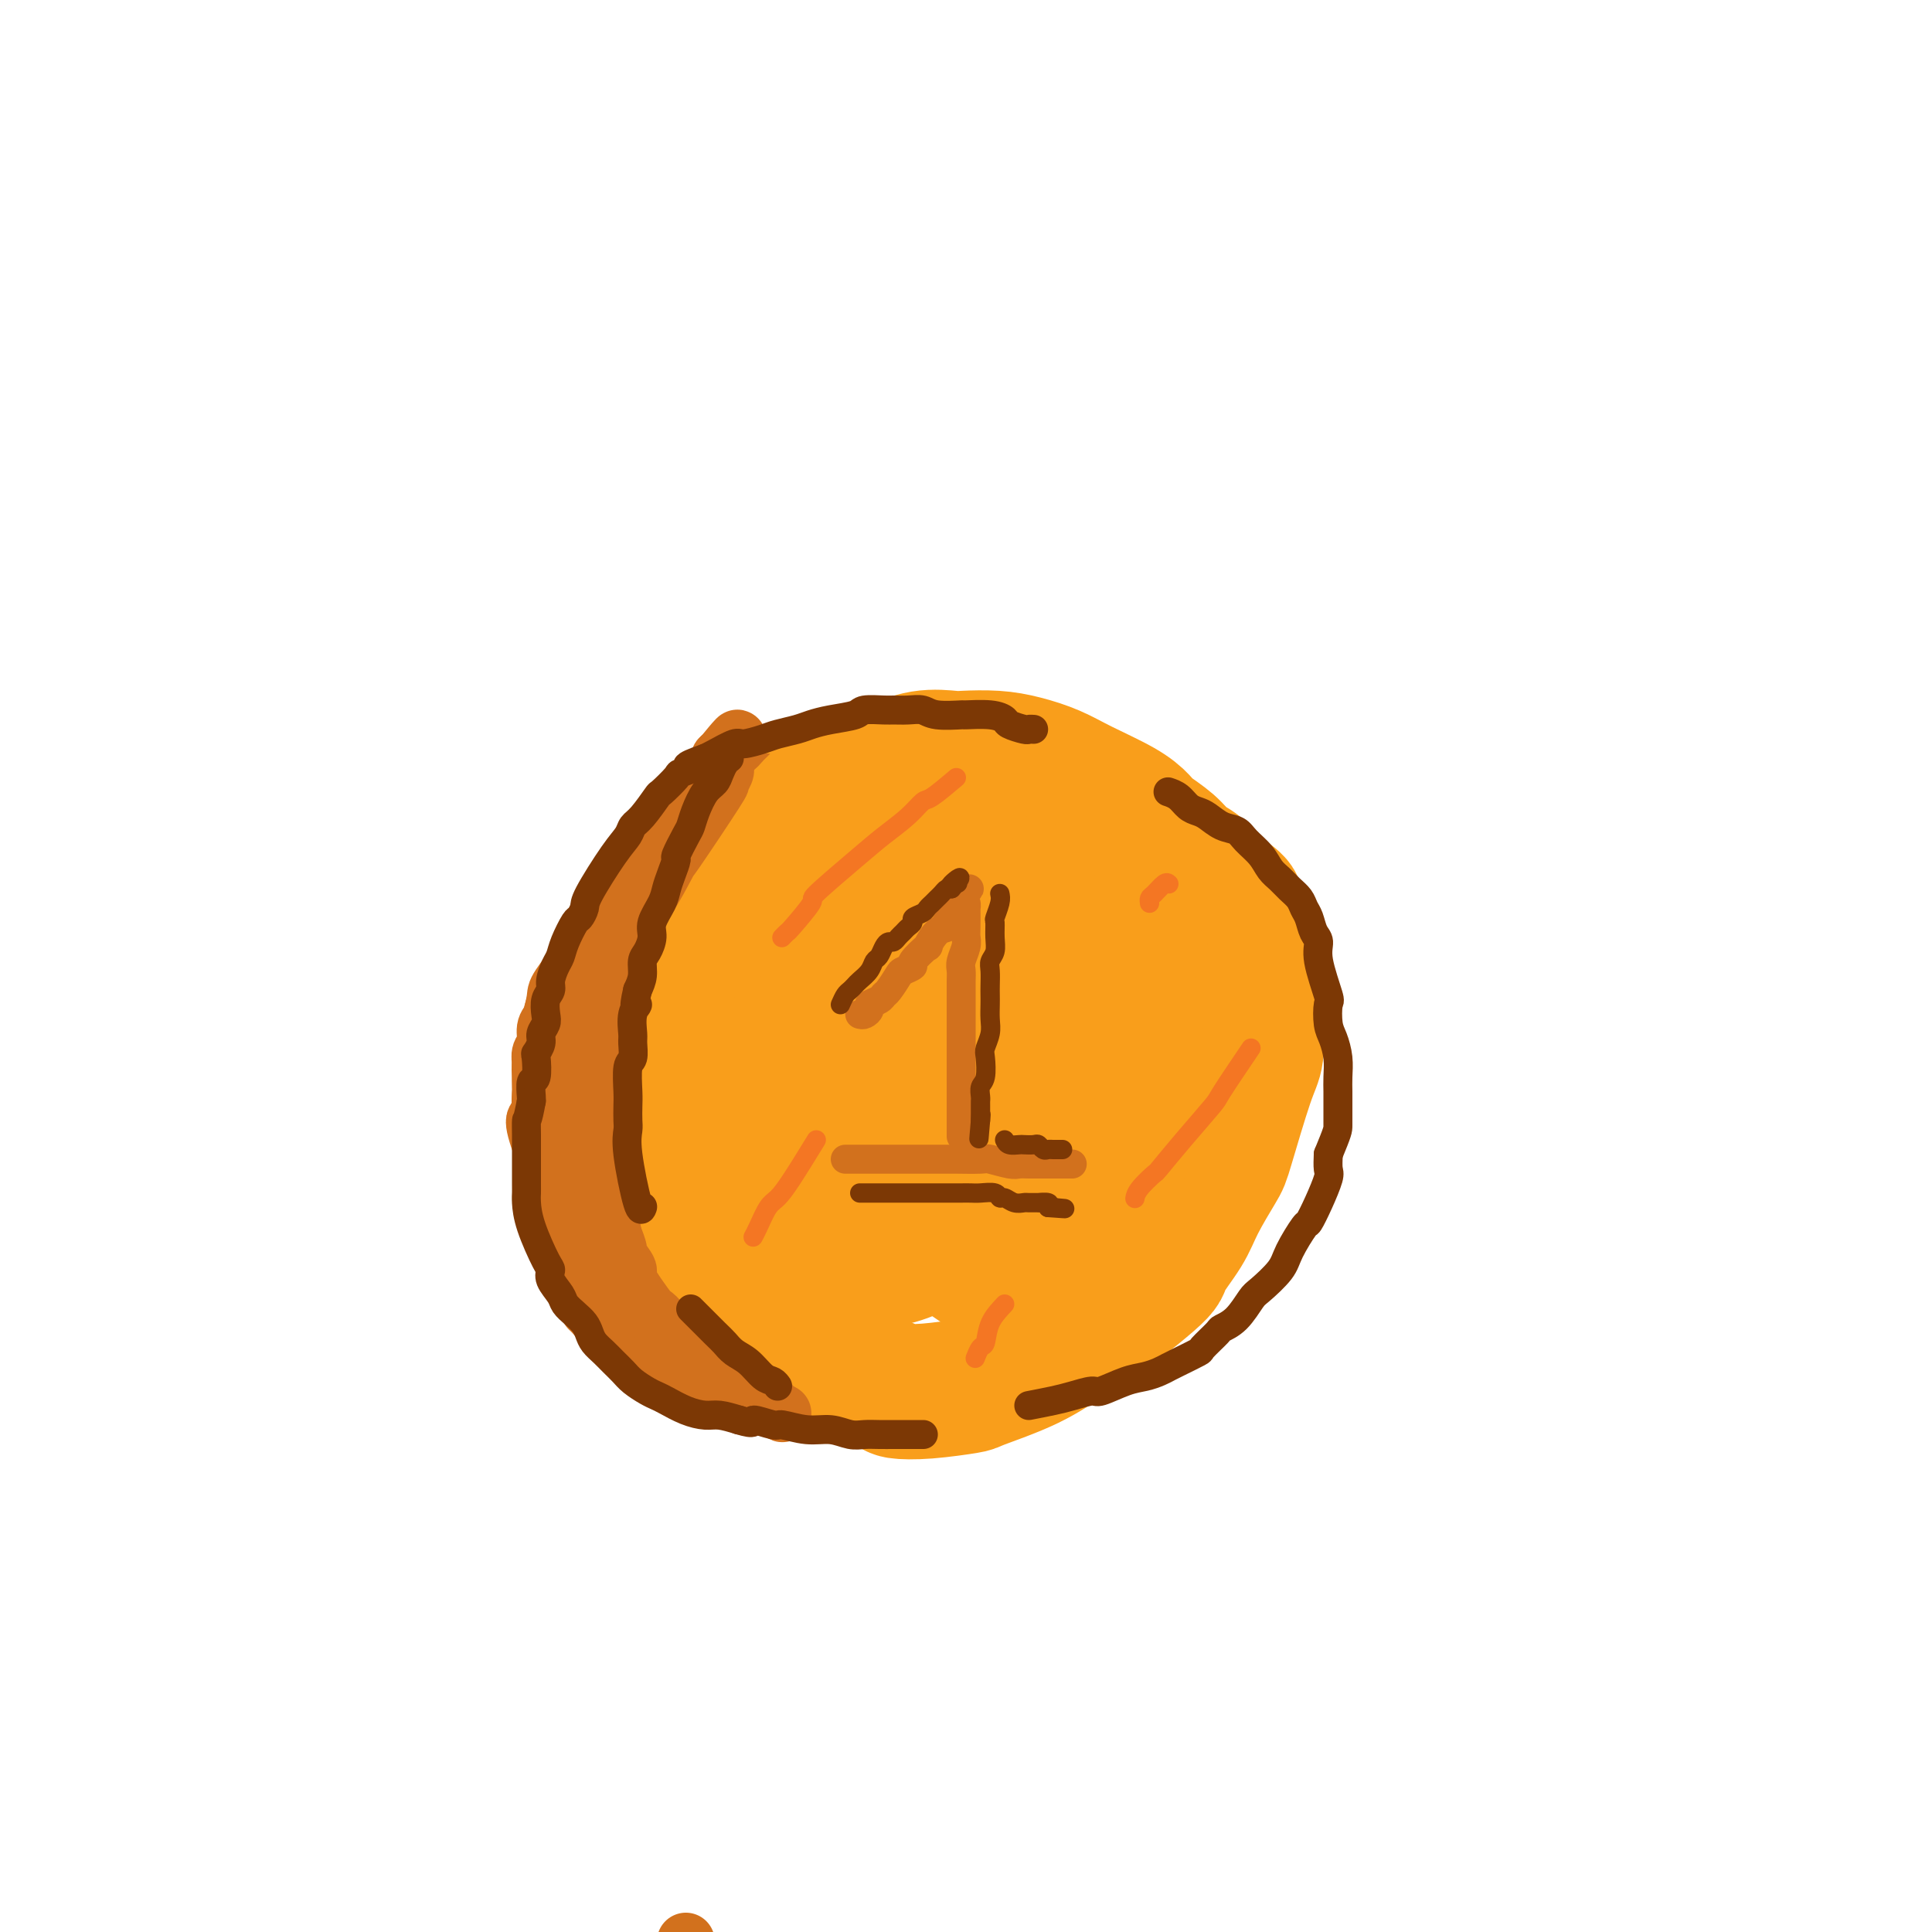 <svg viewBox='0 0 400 400' version='1.1' xmlns='http://www.w3.org/2000/svg' xmlns:xlink='http://www.w3.org/1999/xlink'><g fill='none' stroke='#F99E1B' stroke-width='28' stroke-linecap='round' stroke-linejoin='round'><path d='M125,210c1.438,-3.046 2.875,-6.092 5,-9c2.125,-2.908 4.937,-5.676 6,-7c1.063,-1.324 0.378,-1.202 3,-4c2.622,-2.798 8.552,-8.517 12,-12c3.448,-3.483 4.412,-4.730 6,-6c1.588,-1.270 3.798,-2.563 6,-4c2.202,-1.437 4.397,-3.020 6,-4c1.603,-0.980 2.615,-1.359 4,-2c1.385,-0.641 3.144,-1.545 5,-2c1.856,-0.455 3.807,-0.462 6,-1c2.193,-0.538 4.626,-1.606 7,-2c2.374,-0.394 4.689,-0.114 6,0c1.311,0.114 1.617,0.063 3,0c1.383,-0.063 3.843,-0.138 6,0c2.157,0.138 4.010,0.488 6,1c1.990,0.512 4.117,1.186 6,2c1.883,0.814 3.522,1.768 6,3c2.478,1.232 5.794,2.743 8,4c2.206,1.257 3.303,2.261 4,3c0.697,0.739 0.993,1.215 2,2c1.007,0.785 2.723,1.881 4,3c1.277,1.119 2.113,2.263 3,3c0.887,0.737 1.825,1.068 3,2c1.175,0.932 2.588,2.466 4,4'/><path d='M252,184c5.886,4.322 3.600,3.126 3,4c-0.600,0.874 0.484,3.819 1,5c0.516,1.181 0.464,0.599 1,2c0.536,1.401 1.661,4.784 2,6c0.339,1.216 -0.109,0.266 0,2c0.109,1.734 0.775,6.153 1,8c0.225,1.847 0.007,1.124 0,2c-0.007,0.876 0.195,3.353 0,5c-0.195,1.647 -0.788,2.465 -2,6c-1.212,3.535 -3.044,9.788 -4,13c-0.956,3.212 -1.035,3.383 -2,5c-0.965,1.617 -2.816,4.680 -4,7c-1.184,2.320 -1.700,3.897 -3,6c-1.300,2.103 -3.384,4.732 -4,6c-0.616,1.268 0.237,1.173 -3,4c-3.237,2.827 -10.563,8.574 -14,11c-3.437,2.426 -2.984,1.529 -4,2c-1.016,0.471 -3.502,2.309 -7,4c-3.498,1.691 -8.007,3.236 -10,4c-1.993,0.764 -1.468,0.747 -3,1c-1.532,0.253 -5.120,0.775 -8,1c-2.880,0.225 -5.053,0.153 -6,0c-0.947,-0.153 -0.668,-0.385 -2,-1c-1.332,-0.615 -4.276,-1.612 -6,-2c-1.724,-0.388 -2.229,-0.169 -4,-1c-1.771,-0.831 -4.807,-2.714 -7,-4c-2.193,-1.286 -3.543,-1.974 -5,-3c-1.457,-1.026 -3.019,-2.388 -4,-3c-0.981,-0.612 -1.379,-0.472 -2,-1c-0.621,-0.528 -1.463,-1.722 -3,-3c-1.537,-1.278 -3.768,-2.639 -6,-4'/><path d='M147,266c-7.483,-5.292 -6.691,-7.521 -7,-9c-0.309,-1.479 -1.719,-2.208 -3,-4c-1.281,-1.792 -2.434,-4.646 -3,-6c-0.566,-1.354 -0.544,-1.209 -1,-2c-0.456,-0.791 -1.391,-2.519 -2,-4c-0.609,-1.481 -0.893,-2.715 -1,-4c-0.107,-1.285 -0.036,-2.621 0,-4c0.036,-1.379 0.038,-2.800 0,-4c-0.038,-1.200 -0.114,-2.178 0,-4c0.114,-1.822 0.420,-4.486 4,-9c3.580,-4.514 10.436,-10.877 14,-14c3.564,-3.123 3.838,-3.008 6,-4c2.162,-0.992 6.212,-3.093 9,-5c2.788,-1.907 4.312,-3.621 8,-5c3.688,-1.379 9.538,-2.422 12,-3c2.462,-0.578 1.535,-0.690 4,-1c2.465,-0.310 8.321,-0.818 12,-1c3.679,-0.182 5.182,-0.037 7,0c1.818,0.037 3.950,-0.035 5,0c1.050,0.035 1.018,0.176 3,1c1.982,0.824 5.978,2.332 8,3c2.022,0.668 2.069,0.496 3,1c0.931,0.504 2.747,1.683 5,4c2.253,2.317 4.944,5.770 6,7c1.056,1.230 0.478,0.235 1,2c0.522,1.765 2.143,6.288 3,8c0.857,1.712 0.951,0.614 1,3c0.049,2.386 0.052,8.258 0,11c-0.052,2.742 -0.158,2.355 -2,5c-1.842,2.645 -5.421,8.323 -9,14'/><path d='M230,242c-5.874,5.600 -15.060,10.098 -19,12c-3.940,1.902 -2.633,1.206 -4,1c-1.367,-0.206 -5.409,0.076 -8,0c-2.591,-0.076 -3.731,-0.511 -8,-3c-4.269,-2.489 -11.667,-7.033 -16,-11c-4.333,-3.967 -5.600,-7.358 -7,-10c-1.400,-2.642 -2.931,-4.535 -4,-7c-1.069,-2.465 -1.675,-5.500 -2,-7c-0.325,-1.500 -0.369,-1.463 0,-4c0.369,-2.537 1.150,-7.648 4,-12c2.850,-4.352 7.769,-7.945 16,-10c8.231,-2.055 19.773,-2.571 25,-3c5.227,-0.429 4.140,-0.772 5,0c0.860,0.772 3.666,2.659 7,5c3.334,2.341 7.194,5.136 9,9c1.806,3.864 1.558,8.797 0,14c-1.558,5.203 -4.427,10.678 -9,15c-4.573,4.322 -10.851,7.492 -18,10c-7.149,2.508 -15.169,4.354 -19,5c-3.831,0.646 -3.472,0.092 -7,0c-3.528,-0.092 -10.944,0.277 -14,0c-3.056,-0.277 -1.751,-1.200 -2,-2c-0.249,-0.800 -2.053,-1.478 -3,-1c-0.947,0.478 -1.037,2.110 2,-1c3.037,-3.110 9.202,-10.962 13,-15c3.798,-4.038 5.230,-4.262 10,-6c4.770,-1.738 12.876,-4.992 21,-7c8.124,-2.008 16.264,-2.771 21,-3c4.736,-0.229 6.067,0.078 7,0c0.933,-0.078 1.466,-0.539 2,-1'/><path d='M232,210c7.489,-1.669 0.711,-0.342 -1,0c-1.711,0.342 1.644,-0.302 -3,0c-4.644,0.302 -17.287,1.549 -26,2c-8.713,0.451 -13.495,0.105 -18,1c-4.505,0.895 -8.732,3.030 -11,4c-2.268,0.970 -2.578,0.776 -3,1c-0.422,0.224 -0.957,0.867 -2,3c-1.043,2.133 -2.593,5.755 0,11c2.593,5.245 9.329,12.112 12,15c2.671,2.888 1.276,1.795 5,4c3.724,2.205 12.567,7.707 16,10c3.433,2.293 1.457,1.375 3,0c1.543,-1.375 6.605,-3.208 9,-5c2.395,-1.792 2.123,-3.542 2,-7c-0.123,-3.458 -0.097,-8.622 -1,-14c-0.903,-5.378 -2.734,-10.969 -6,-15c-3.266,-4.031 -7.967,-6.501 -11,-8c-3.033,-1.499 -4.397,-2.025 -8,-1c-3.603,1.025 -9.445,3.603 -14,7c-4.555,3.397 -7.824,7.615 -10,11c-2.176,3.385 -3.261,5.937 -4,8c-0.739,2.063 -1.134,3.636 -1,6c0.134,2.364 0.795,5.519 2,8c1.205,2.481 2.952,4.288 5,6c2.048,1.712 4.395,3.329 7,4c2.605,0.671 5.466,0.395 8,0c2.534,-0.395 4.741,-0.910 7,-2c2.259,-1.090 4.570,-2.755 6,-4c1.430,-1.245 1.980,-2.070 3,-4c1.020,-1.930 2.510,-4.965 4,-8'/><path d='M202,243c1.429,-6.103 -1.500,-13.359 -4,-18c-2.500,-4.641 -4.571,-6.666 -6,-8c-1.429,-1.334 -2.215,-1.977 -4,-3c-1.785,-1.023 -4.569,-2.427 -8,-3c-3.431,-0.573 -7.510,-0.314 -11,1c-3.490,1.314 -6.391,3.682 -8,5c-1.609,1.318 -1.925,1.585 -3,4c-1.075,2.415 -2.908,6.976 -4,10c-1.092,3.024 -1.443,4.509 1,9c2.443,4.491 7.679,11.986 10,15c2.321,3.014 1.727,1.547 3,2c1.273,0.453 4.412,2.825 6,4c1.588,1.175 1.624,1.151 3,0c1.376,-1.151 4.090,-3.431 5,-5c0.910,-1.569 0.015,-2.427 0,-4c-0.015,-1.573 0.850,-3.861 0,-7c-0.850,-3.139 -3.416,-7.128 -5,-9c-1.584,-1.872 -2.185,-1.627 -3,-2c-0.815,-0.373 -1.844,-1.363 -3,-2c-1.156,-0.637 -2.438,-0.920 -4,-1c-1.562,-0.080 -3.405,0.042 -4,0c-0.595,-0.042 0.056,-0.247 0,0c-0.056,0.247 -0.819,0.946 -1,1c-0.181,0.054 0.222,-0.535 1,0c0.778,0.535 1.932,2.196 3,3c1.068,0.804 2.049,0.752 4,2c1.951,1.248 4.871,3.798 7,5c2.129,1.202 3.465,1.058 4,1c0.535,-0.058 0.267,-0.029 0,0'/></g>
<g fill='none' stroke='#D2711D' stroke-width='12' stroke-linecap='round' stroke-linejoin='round'><path d='M152,159c-0.279,-0.232 -0.559,-0.464 -1,0c-0.441,0.464 -1.045,1.623 -2,3c-0.955,1.377 -2.263,2.972 -3,4c-0.737,1.028 -0.904,1.488 -2,3c-1.096,1.512 -3.120,4.075 -4,5c-0.880,0.925 -0.616,0.212 -1,1c-0.384,0.788 -1.416,3.076 -2,4c-0.584,0.924 -0.720,0.484 -1,1c-0.280,0.516 -0.705,1.989 -1,3c-0.295,1.011 -0.459,1.558 -1,3c-0.541,1.442 -1.459,3.777 -2,5c-0.541,1.223 -0.705,1.335 -1,2c-0.295,0.665 -0.720,1.885 -1,4c-0.280,2.115 -0.414,5.126 -1,7c-0.586,1.874 -1.625,2.610 -2,3c-0.375,0.390 -0.086,0.435 0,2c0.086,1.565 -0.029,4.651 0,6c0.029,1.349 0.204,0.961 0,2c-0.204,1.039 -0.788,3.505 -1,5c-0.212,1.495 -0.054,2.019 0,3c0.054,0.981 0.004,2.417 0,4c-0.004,1.583 0.037,3.311 0,4c-0.037,0.689 -0.154,0.340 0,1c0.154,0.660 0.577,2.330 1,4'/><path d='M127,238c-0.512,6.783 -0.292,3.242 0,3c0.292,-0.242 0.656,2.816 1,5c0.344,2.184 0.669,3.494 1,4c0.331,0.506 0.668,0.207 1,1c0.332,0.793 0.658,2.679 1,4c0.342,1.321 0.699,2.078 1,3c0.301,0.922 0.545,2.009 1,3c0.455,0.991 1.121,1.886 1,2c-0.121,0.114 -1.028,-0.554 0,1c1.028,1.554 3.992,5.330 5,7c1.008,1.670 0.059,1.235 0,1c-0.059,-0.235 0.773,-0.269 1,0c0.227,0.269 -0.149,0.842 0,1c0.149,0.158 0.824,-0.097 1,0c0.176,0.097 -0.149,0.548 0,1c0.149,0.452 0.770,0.907 1,1c0.230,0.093 0.068,-0.174 0,0c-0.068,0.174 -0.044,0.791 0,1c0.044,0.209 0.106,0.012 0,0c-0.106,-0.012 -0.381,0.162 -1,0c-0.619,-0.162 -1.584,-0.662 -2,-1c-0.416,-0.338 -0.285,-0.516 -1,-1c-0.715,-0.484 -2.277,-1.273 -3,-2c-0.723,-0.727 -0.606,-1.391 -1,-2c-0.394,-0.609 -1.298,-1.164 -2,-2c-0.702,-0.836 -1.200,-1.953 -2,-3c-0.800,-1.047 -1.900,-2.023 -3,-3'/><path d='M127,262c-2.370,-2.394 -0.795,-1.380 -1,-2c-0.205,-0.620 -2.191,-2.875 -3,-4c-0.809,-1.125 -0.440,-1.119 -1,-2c-0.560,-0.881 -2.048,-2.648 -3,-4c-0.952,-1.352 -1.369,-2.289 -2,-4c-0.631,-1.711 -1.475,-4.196 -2,-6c-0.525,-1.804 -0.729,-2.926 -1,-4c-0.271,-1.074 -0.609,-2.101 -1,-3c-0.391,-0.899 -0.837,-1.668 -1,-3c-0.163,-1.332 -0.045,-3.225 0,-4c0.045,-0.775 0.016,-0.433 0,-1c-0.016,-0.567 -0.019,-2.043 0,-3c0.019,-0.957 0.061,-1.396 0,-2c-0.061,-0.604 -0.225,-1.372 0,-2c0.225,-0.628 0.838,-1.116 1,-2c0.162,-0.884 -0.126,-2.165 0,-3c0.126,-0.835 0.667,-1.223 1,-2c0.333,-0.777 0.459,-1.944 1,-3c0.541,-1.056 1.495,-2.001 2,-3c0.505,-0.999 0.559,-2.053 1,-3c0.441,-0.947 1.269,-1.787 2,-3c0.731,-1.213 1.364,-2.801 2,-4c0.636,-1.199 1.275,-2.011 2,-3c0.725,-0.989 1.535,-2.155 2,-3c0.465,-0.845 0.585,-1.368 2,-3c1.415,-1.632 4.127,-4.373 6,-6c1.873,-1.627 2.908,-2.140 4,-3c1.092,-0.860 2.241,-2.065 3,-3c0.759,-0.935 1.127,-1.598 2,-2c0.873,-0.402 2.249,-0.543 3,-1c0.751,-0.457 0.875,-1.228 1,-2'/><path d='M147,169c3.408,-2.569 2.426,-0.492 2,0c-0.426,0.492 -0.298,-0.602 0,-1c0.298,-0.398 0.767,-0.099 1,0c0.233,0.099 0.231,-0.002 0,0c-0.231,0.002 -0.692,0.109 -1,0c-0.308,-0.109 -0.463,-0.432 -1,0c-0.537,0.432 -1.455,1.618 -2,2c-0.545,0.382 -0.717,-0.042 -1,0c-0.283,0.042 -0.677,0.549 -1,1c-0.323,0.451 -0.577,0.845 -2,2c-1.423,1.155 -4.017,3.071 -5,4c-0.983,0.929 -0.357,0.871 -1,2c-0.643,1.129 -2.556,3.444 -4,5c-1.444,1.556 -2.418,2.352 -3,3c-0.582,0.648 -0.773,1.149 -1,2c-0.227,0.851 -0.491,2.053 -1,3c-0.509,0.947 -1.264,1.639 -2,3c-0.736,1.361 -1.455,3.392 -2,5c-0.545,1.608 -0.917,2.795 -1,4c-0.083,1.205 0.121,2.429 0,3c-0.121,0.571 -0.569,0.489 -1,2c-0.431,1.511 -0.845,4.615 -1,6c-0.155,1.385 -0.053,1.051 0,2c0.053,0.949 0.055,3.182 0,5c-0.055,1.818 -0.169,3.220 0,4c0.169,0.780 0.620,0.937 1,2c0.380,1.063 0.690,3.031 1,5'/><path d='M122,233c0.501,3.531 0.754,3.357 1,4c0.246,0.643 0.486,2.101 1,4c0.514,1.899 1.302,4.237 2,6c0.698,1.763 1.305,2.949 2,4c0.695,1.051 1.479,1.967 2,3c0.521,1.033 0.778,2.182 1,3c0.222,0.818 0.409,1.304 1,2c0.591,0.696 1.586,1.600 2,2c0.414,0.400 0.247,0.296 1,1c0.753,0.704 2.426,2.217 3,3c0.574,0.783 0.049,0.835 0,1c-0.049,0.165 0.379,0.441 1,1c0.621,0.559 1.435,1.400 2,2c0.565,0.600 0.881,0.958 1,1c0.119,0.042 0.040,-0.231 0,0c-0.040,0.231 -0.041,0.967 0,1c0.041,0.033 0.123,-0.636 0,-1c-0.123,-0.364 -0.453,-0.424 -1,-1c-0.547,-0.576 -1.312,-1.670 -2,-3c-0.688,-1.330 -1.298,-2.896 -2,-5c-0.702,-2.104 -1.494,-4.746 -2,-7c-0.506,-2.254 -0.724,-4.118 -1,-6c-0.276,-1.882 -0.610,-3.780 -1,-6c-0.390,-2.220 -0.837,-4.762 -1,-7c-0.163,-2.238 -0.041,-4.172 0,-7c0.041,-2.828 -0.000,-6.551 0,-9c0.000,-2.449 0.041,-3.626 0,-5c-0.041,-1.374 -0.165,-2.947 0,-5c0.165,-2.053 0.619,-4.587 1,-6c0.381,-1.413 0.691,-1.707 1,-2'/><path d='M134,201c0.363,-5.718 0.271,-3.015 1,-4c0.729,-0.985 2.278,-5.660 3,-8c0.722,-2.340 0.615,-2.345 1,-3c0.385,-0.655 1.262,-1.961 2,-3c0.738,-1.039 1.338,-1.812 2,-3c0.662,-1.188 1.385,-2.789 2,-4c0.615,-1.211 1.120,-2.030 2,-3c0.880,-0.970 2.134,-2.091 3,-3c0.866,-0.909 1.345,-1.605 2,-2c0.655,-0.395 1.486,-0.488 2,-1c0.514,-0.512 0.712,-1.444 1,-2c0.288,-0.556 0.667,-0.737 1,-1c0.333,-0.263 0.621,-0.607 1,-1c0.379,-0.393 0.848,-0.834 1,-1c0.152,-0.166 -0.014,-0.056 0,0c0.014,0.056 0.207,0.058 0,0c-0.207,-0.058 -0.814,-0.177 -1,0c-0.186,0.177 0.048,0.651 0,1c-0.048,0.349 -0.379,0.572 -1,1c-0.621,0.428 -1.532,1.062 -2,2c-0.468,0.938 -0.492,2.179 -1,3c-0.508,0.821 -1.498,1.223 -2,2c-0.502,0.777 -0.516,1.928 -1,3c-0.484,1.072 -1.439,2.063 -2,3c-0.561,0.937 -0.728,1.820 -1,3c-0.272,1.180 -0.650,2.656 -1,4c-0.350,1.344 -0.671,2.554 -1,4c-0.329,1.446 -0.665,3.127 -1,5c-0.335,1.873 -0.667,3.936 -1,6'/><path d='M143,199c-0.940,4.538 -0.792,4.881 -1,6c-0.208,1.119 -0.774,3.012 -1,5c-0.226,1.988 -0.113,4.071 0,5c0.113,0.929 0.226,0.703 0,2c-0.226,1.297 -0.790,4.119 -1,6c-0.210,1.881 -0.068,2.823 0,4c0.068,1.177 0.060,2.588 0,4c-0.060,1.412 -0.171,2.823 0,4c0.171,1.177 0.623,2.118 1,3c0.377,0.882 0.678,1.703 1,4c0.322,2.297 0.664,6.069 1,8c0.336,1.931 0.668,2.021 1,3c0.332,0.979 0.666,2.846 1,4c0.334,1.154 0.668,1.594 1,3c0.332,1.406 0.663,3.776 1,5c0.337,1.224 0.682,1.301 1,2c0.318,0.699 0.611,2.020 1,3c0.389,0.980 0.874,1.621 1,2c0.126,0.379 -0.106,0.498 0,1c0.106,0.502 0.549,1.387 1,2c0.451,0.613 0.909,0.953 1,1c0.091,0.047 -0.187,-0.199 0,0c0.187,0.199 0.838,0.841 1,1c0.162,0.159 -0.166,-0.167 0,0c0.166,0.167 0.826,0.827 1,1c0.174,0.173 -0.139,-0.139 0,0c0.139,0.139 0.730,0.730 1,1c0.270,0.270 0.220,0.220 0,0c-0.220,-0.220 -0.610,-0.610 -1,-1'/><path d='M154,278c0.456,0.813 -1.905,-3.655 -3,-7c-1.095,-3.345 -0.923,-5.565 -1,-7c-0.077,-1.435 -0.402,-2.083 -1,-5c-0.598,-2.917 -1.469,-8.103 -2,-11c-0.531,-2.897 -0.720,-3.506 -1,-5c-0.280,-1.494 -0.650,-3.873 -1,-6c-0.350,-2.127 -0.681,-4.003 -1,-5c-0.319,-0.997 -0.625,-1.115 -1,-4c-0.375,-2.885 -0.818,-8.538 -1,-12c-0.182,-3.462 -0.102,-4.733 0,-6c0.102,-1.267 0.226,-2.529 0,-4c-0.226,-1.471 -0.804,-3.152 -1,-4c-0.196,-0.848 -0.011,-0.863 0,-3c0.011,-2.137 -0.152,-6.398 0,-9c0.152,-2.602 0.618,-3.547 1,-5c0.382,-1.453 0.681,-3.415 1,-5c0.319,-1.585 0.659,-2.793 1,-4c0.341,-1.207 0.684,-2.415 1,-3c0.316,-0.585 0.607,-0.549 1,-1c0.393,-0.451 0.889,-1.389 1,-2c0.111,-0.611 -0.162,-0.895 0,-1c0.162,-0.105 0.761,-0.030 1,0c0.239,0.030 0.120,0.015 0,0'/></g>
<g fill='none' stroke='#F99E1B' stroke-width='12' stroke-linecap='round' stroke-linejoin='round'><path d='M180,155c-0.295,-0.194 -0.590,-0.389 -2,0c-1.410,0.389 -3.936,1.361 -5,2c-1.064,0.639 -0.666,0.944 -1,1c-0.334,0.056 -1.399,-0.139 -2,0c-0.601,0.139 -0.740,0.611 -1,1c-0.260,0.389 -0.643,0.695 -1,1c-0.357,0.305 -0.687,0.607 -1,1c-0.313,0.393 -0.610,0.876 -1,1c-0.390,0.124 -0.875,-0.110 -1,0c-0.125,0.110 0.110,0.563 0,1c-0.110,0.437 -0.565,0.858 -1,1c-0.435,0.142 -0.851,0.007 -2,1c-1.149,0.993 -3.033,3.116 -4,4c-0.967,0.884 -1.018,0.530 -2,1c-0.982,0.470 -2.897,1.765 -4,3c-1.103,1.235 -1.395,2.410 -2,3c-0.605,0.590 -1.524,0.596 -2,1c-0.476,0.404 -0.508,1.206 -1,2c-0.492,0.794 -1.444,1.580 -2,2c-0.556,0.420 -0.716,0.473 -1,1c-0.284,0.527 -0.692,1.526 -1,2c-0.308,0.474 -0.517,0.421 -1,1c-0.483,0.579 -1.242,1.789 -2,3'/><path d='M140,188c-4.901,5.316 -2.154,3.607 -1,3c1.154,-0.607 0.716,-0.112 0,2c-0.716,2.112 -1.708,5.840 -2,8c-0.292,2.160 0.118,2.752 0,4c-0.118,1.248 -0.763,3.152 -1,4c-0.237,0.848 -0.067,0.639 0,2c0.067,1.361 0.032,4.292 0,6c-0.032,1.708 -0.062,2.192 0,3c0.062,0.808 0.215,1.939 0,4c-0.215,2.061 -0.797,5.050 -1,7c-0.203,1.950 -0.028,2.859 0,4c0.028,1.141 -0.092,2.512 0,3c0.092,0.488 0.395,0.093 1,2c0.605,1.907 1.510,6.115 2,9c0.490,2.885 0.564,4.446 1,6c0.436,1.554 1.233,3.101 2,5c0.767,1.899 1.503,4.151 2,5c0.497,0.849 0.756,0.296 1,1c0.244,0.704 0.474,2.664 2,5c1.526,2.336 4.350,5.047 6,7c1.650,1.953 2.128,3.149 3,4c0.872,0.851 2.139,1.356 3,2c0.861,0.644 1.314,1.426 2,2c0.686,0.574 1.603,0.938 2,1c0.397,0.062 0.274,-0.180 1,0c0.726,0.180 2.302,0.780 3,1c0.698,0.220 0.517,0.059 1,0c0.483,-0.059 1.630,-0.016 2,0c0.370,0.016 -0.037,0.005 0,0c0.037,-0.005 0.519,-0.002 1,0'/><path d='M170,288c2.110,0.958 -0.115,0.353 -1,0c-0.885,-0.353 -0.431,-0.456 -1,-1c-0.569,-0.544 -2.160,-1.531 -3,-2c-0.840,-0.469 -0.930,-0.419 -3,-3c-2.070,-2.581 -6.122,-7.792 -8,-10c-1.878,-2.208 -1.582,-1.414 -3,-4c-1.418,-2.586 -4.548,-8.554 -7,-14c-2.452,-5.446 -4.225,-10.371 -5,-13c-0.775,-2.629 -0.553,-2.961 -1,-5c-0.447,-2.039 -1.565,-5.784 -2,-9c-0.435,-3.216 -0.187,-5.902 0,-8c0.187,-2.098 0.313,-3.607 1,-6c0.687,-2.393 1.934,-5.669 3,-8c1.066,-2.331 1.950,-3.716 2,-4c0.050,-0.284 -0.735,0.535 1,-2c1.735,-2.535 5.989,-8.423 8,-11c2.011,-2.577 1.779,-1.843 3,-3c1.221,-1.157 3.897,-4.205 5,-6c1.103,-1.795 0.635,-2.337 1,-3c0.365,-0.663 1.562,-1.446 2,-2c0.438,-0.554 0.115,-0.879 0,-1c-0.115,-0.121 -0.022,-0.039 0,0c0.022,0.039 -0.027,0.034 0,0c0.027,-0.034 0.129,-0.098 0,0c-0.129,0.098 -0.488,0.356 -1,1c-0.512,0.644 -1.176,1.673 -3,4c-1.824,2.327 -4.807,5.950 -7,9c-2.193,3.050 -3.597,5.525 -5,8'/><path d='M146,195c-3.389,5.671 -3.863,9.349 -4,11c-0.137,1.651 0.063,1.277 0,2c-0.063,0.723 -0.389,2.545 0,6c0.389,3.455 1.494,8.545 2,11c0.506,2.455 0.413,2.275 1,4c0.587,1.725 1.853,5.356 3,10c1.147,4.644 2.174,10.301 3,14c0.826,3.699 1.449,5.440 2,7c0.551,1.560 1.028,2.940 2,5c0.972,2.060 2.439,4.802 3,6c0.561,1.198 0.216,0.852 0,1c-0.216,0.148 -0.304,0.790 0,1c0.304,0.210 0.999,-0.011 1,0c0.001,0.011 -0.690,0.256 -1,0c-0.310,-0.256 -0.237,-1.013 0,-1c0.237,0.013 0.639,0.795 0,-1c-0.639,-1.795 -2.317,-6.167 -3,-8c-0.683,-1.833 -0.369,-1.125 -1,-4c-0.631,-2.875 -2.206,-9.331 -3,-13c-0.794,-3.669 -0.805,-4.551 -1,-6c-0.195,-1.449 -0.573,-3.467 -1,-5c-0.427,-1.533 -0.903,-2.582 -1,-4c-0.097,-1.418 0.184,-3.206 0,-5c-0.184,-1.794 -0.834,-3.593 -1,-5c-0.166,-1.407 0.152,-2.421 0,-4c-0.152,-1.579 -0.773,-3.724 -1,-5c-0.227,-1.276 -0.061,-1.682 0,-3c0.061,-1.318 0.016,-3.547 0,-6c-0.016,-2.453 -0.005,-5.129 0,-7c0.005,-1.871 0.002,-2.935 0,-4'/><path d='M146,192c-0.313,-6.364 -0.095,-2.773 0,-2c0.095,0.773 0.067,-1.272 0,-3c-0.067,-1.728 -0.172,-3.141 0,-4c0.172,-0.859 0.622,-1.166 1,-2c0.378,-0.834 0.684,-2.197 1,-3c0.316,-0.803 0.643,-1.048 1,-2c0.357,-0.952 0.743,-2.612 1,-3c0.257,-0.388 0.384,0.495 1,0c0.616,-0.495 1.722,-2.369 2,-3c0.278,-0.631 -0.272,-0.019 1,-1c1.272,-0.981 4.364,-3.554 6,-5c1.636,-1.446 1.815,-1.764 2,-2c0.185,-0.236 0.376,-0.389 1,-1c0.624,-0.611 1.683,-1.679 2,-2c0.317,-0.321 -0.107,0.106 0,0c0.107,-0.106 0.745,-0.745 1,-1c0.255,-0.255 0.128,-0.128 0,0'/></g>
<g fill='none' stroke='#D2711D' stroke-width='12' stroke-linecap='round' stroke-linejoin='round'><path d='M122,271c0.357,0.335 0.713,0.671 1,1c0.287,0.329 0.504,0.653 1,1c0.496,0.347 1.270,0.718 2,1c0.730,0.282 1.415,0.473 2,1c0.585,0.527 1.070,1.388 2,2c0.930,0.612 2.307,0.976 3,1c0.693,0.024 0.703,-0.291 1,0c0.297,0.291 0.879,1.186 2,2c1.121,0.814 2.779,1.545 4,2c1.221,0.455 2.005,0.634 3,1c0.995,0.366 2.202,0.921 3,1c0.798,0.079 1.187,-0.316 2,0c0.813,0.316 2.049,1.343 3,2c0.951,0.657 1.618,0.946 2,1c0.382,0.054 0.480,-0.125 1,0c0.520,0.125 1.464,0.555 2,1c0.536,0.445 0.666,0.907 1,1c0.334,0.093 0.873,-0.181 1,0c0.127,0.181 -0.158,0.818 0,1c0.158,0.182 0.759,-0.091 1,0c0.241,0.091 0.120,0.545 0,1'/><path d='M159,291c5.771,3.099 1.698,0.845 0,0c-1.698,-0.845 -1.021,-0.282 -1,0c0.021,0.282 -0.613,0.283 -1,0c-0.387,-0.283 -0.527,-0.851 -1,-1c-0.473,-0.149 -1.278,0.119 -2,0c-0.722,-0.119 -1.362,-0.626 -2,-1c-0.638,-0.374 -1.274,-0.614 -2,-1c-0.726,-0.386 -1.540,-0.918 -2,-1c-0.460,-0.082 -0.565,0.287 -1,0c-0.435,-0.287 -1.201,-1.229 -3,-2c-1.799,-0.771 -4.631,-1.372 -6,-2c-1.369,-0.628 -1.274,-1.285 -2,-2c-0.726,-0.715 -2.274,-1.490 -3,-2c-0.726,-0.510 -0.630,-0.757 -1,-1c-0.370,-0.243 -1.207,-0.482 -2,-1c-0.793,-0.518 -1.541,-1.316 -2,-2c-0.459,-0.684 -0.627,-1.256 -1,-2c-0.373,-0.744 -0.949,-1.660 -2,-3c-1.051,-1.340 -2.575,-3.104 -3,-4c-0.425,-0.896 0.251,-0.925 0,-2c-0.251,-1.075 -1.429,-3.197 -2,-4c-0.571,-0.803 -0.534,-0.286 -1,-1c-0.466,-0.714 -1.435,-2.660 -2,-4c-0.565,-1.340 -0.725,-2.073 -1,-3c-0.275,-0.927 -0.665,-2.047 -1,-3c-0.335,-0.953 -0.616,-1.740 -1,-3c-0.384,-1.260 -0.873,-2.993 -1,-4c-0.127,-1.007 0.106,-1.288 0,-2c-0.106,-0.712 -0.553,-1.856 -1,-3'/><path d='M112,237c-2.475,-6.924 -0.664,-5.234 0,-5c0.664,0.234 0.181,-0.990 0,-2c-0.181,-1.010 -0.058,-1.808 0,-3c0.058,-1.192 0.053,-2.777 0,-4c-0.053,-1.223 -0.154,-2.082 0,-3c0.154,-0.918 0.563,-1.894 1,-3c0.437,-1.106 0.903,-2.342 1,-3c0.097,-0.658 -0.176,-0.739 0,-2c0.176,-1.261 0.800,-3.702 1,-5c0.200,-1.298 -0.026,-1.452 1,-3c1.026,-1.548 3.303,-4.489 4,-6c0.697,-1.511 -0.185,-1.591 0,-2c0.185,-0.409 1.439,-1.148 2,-2c0.561,-0.852 0.429,-1.817 1,-3c0.571,-1.183 1.843,-2.585 3,-4c1.157,-1.415 2.197,-2.844 3,-4c0.803,-1.156 1.370,-2.039 2,-3c0.630,-0.961 1.325,-2.001 2,-3c0.675,-0.999 1.332,-1.958 2,-3c0.668,-1.042 1.348,-2.166 2,-3c0.652,-0.834 1.278,-1.379 2,-2c0.722,-0.621 1.541,-1.318 2,-2c0.459,-0.682 0.556,-1.349 1,-2c0.444,-0.651 1.233,-1.288 2,-2c0.767,-0.712 1.511,-1.501 2,-2c0.489,-0.499 0.722,-0.708 1,-1c0.278,-0.292 0.600,-0.666 1,-1c0.400,-0.334 0.877,-0.628 1,-1c0.123,-0.372 -0.108,-0.820 0,-1c0.108,-0.180 0.554,-0.090 1,0'/><path d='M150,157c5.260,-7.484 1.409,-2.696 0,-1c-1.409,1.696 -0.376,0.298 0,0c0.376,-0.298 0.096,0.503 0,1c-0.096,0.497 -0.008,0.689 0,1c0.008,0.311 -0.066,0.740 0,1c0.066,0.260 0.270,0.350 0,1c-0.270,0.650 -1.014,1.860 -1,2c0.014,0.140 0.786,-0.789 -1,2c-1.786,2.789 -6.131,9.296 -8,12c-1.869,2.704 -1.263,1.603 -2,3c-0.737,1.397 -2.816,5.290 -4,7c-1.184,1.710 -1.474,1.236 -2,2c-0.526,0.764 -1.289,2.767 -2,4c-0.711,1.233 -1.371,1.696 -2,3c-0.629,1.304 -1.226,3.448 -2,5c-0.774,1.552 -1.724,2.512 -2,3c-0.276,0.488 0.122,0.502 0,2c-0.122,1.498 -0.765,4.478 -1,6c-0.235,1.522 -0.063,1.586 0,2c0.063,0.414 0.017,1.179 0,3c-0.017,1.821 -0.005,4.698 0,6c0.005,1.302 0.004,1.028 0,2c-0.004,0.972 -0.011,3.188 0,5c0.011,1.812 0.042,3.219 0,4c-0.042,0.781 -0.155,0.938 0,2c0.155,1.062 0.577,3.031 1,5'/><path d='M124,240c0.223,6.522 0.780,4.326 1,4c0.220,-0.326 0.102,1.216 0,2c-0.102,0.784 -0.187,0.810 0,2c0.187,1.190 0.647,3.545 1,5c0.353,1.455 0.598,2.009 1,3c0.402,0.991 0.959,2.417 1,3c0.041,0.583 -0.436,0.323 0,1c0.436,0.677 1.784,2.292 2,3c0.216,0.708 -0.700,0.508 0,2c0.700,1.492 3.017,4.675 4,6c0.983,1.325 0.631,0.793 1,1c0.369,0.207 1.460,1.155 2,2c0.540,0.845 0.528,1.587 1,2c0.472,0.413 1.426,0.496 2,1c0.574,0.504 0.767,1.428 1,2c0.233,0.572 0.506,0.793 1,1c0.494,0.207 1.210,0.402 2,1c0.790,0.598 1.654,1.599 2,2c0.346,0.401 0.173,0.200 0,0'/><path d='M142,402c0.000,2.096 0.000,4.191 0,9c0.000,4.809 0.000,12.330 0,17c0.000,4.670 0.000,6.488 0,9c-0.000,2.512 0.000,5.718 0,7c0.000,1.282 0.000,0.641 0,0'/></g>
<g fill='none' stroke='#7C3805' stroke-width='6' stroke-linecap='round' stroke-linejoin='round'><path d='M214,151c-0.396,-0.024 -0.792,-0.049 -1,0c-0.208,0.049 -0.229,0.171 -1,0c-0.771,-0.171 -2.293,-0.635 -3,-1c-0.707,-0.365 -0.598,-0.633 -1,-1c-0.402,-0.367 -1.314,-0.834 -3,-1c-1.686,-0.166 -4.145,-0.030 -5,0c-0.855,0.030 -0.106,-0.044 -1,0c-0.894,0.044 -3.430,0.208 -5,0c-1.570,-0.208 -2.172,-0.789 -3,-1c-0.828,-0.211 -1.882,-0.054 -3,0c-1.118,0.054 -2.301,0.003 -3,0c-0.699,-0.003 -0.915,0.041 -2,0c-1.085,-0.041 -3.041,-0.166 -4,0c-0.959,0.166 -0.921,0.622 -2,1c-1.079,0.378 -3.274,0.678 -5,1c-1.726,0.322 -2.984,0.665 -4,1c-1.016,0.335 -1.789,0.662 -3,1c-1.211,0.338 -2.860,0.686 -4,1c-1.140,0.314 -1.772,0.595 -3,1c-1.228,0.405 -3.051,0.933 -4,1c-0.949,0.067 -1.025,-0.328 -2,0c-0.975,0.328 -2.850,1.379 -4,2c-1.150,0.621 -1.575,0.810 -2,1'/><path d='M146,157c-5.667,1.943 -3.334,1.799 -3,2c0.334,0.201 -1.332,0.747 -2,1c-0.668,0.253 -0.340,0.214 -1,1c-0.660,0.786 -2.308,2.398 -3,3c-0.692,0.602 -0.426,0.193 -1,1c-0.574,0.807 -1.986,2.829 -3,4c-1.014,1.171 -1.630,1.493 -2,2c-0.370,0.507 -0.495,1.201 -1,2c-0.505,0.799 -1.391,1.703 -3,4c-1.609,2.297 -3.940,5.987 -5,8c-1.060,2.013 -0.847,2.349 -1,3c-0.153,0.651 -0.671,1.615 -1,2c-0.329,0.385 -0.471,0.190 -1,1c-0.529,0.810 -1.447,2.626 -2,4c-0.553,1.374 -0.740,2.306 -1,3c-0.260,0.694 -0.592,1.148 -1,2c-0.408,0.852 -0.893,2.101 -1,3c-0.107,0.899 0.163,1.448 0,2c-0.163,0.552 -0.761,1.106 -1,2c-0.239,0.894 -0.120,2.128 0,3c0.120,0.872 0.242,1.382 0,2c-0.242,0.618 -0.849,1.343 -1,2c-0.151,0.657 0.152,1.245 0,2c-0.152,0.755 -0.759,1.677 -1,2c-0.241,0.323 -0.117,0.048 0,1c0.117,0.952 0.227,3.131 0,4c-0.227,0.869 -0.792,0.426 -1,1c-0.208,0.574 -0.059,2.164 0,3c0.059,0.836 0.030,0.918 0,1'/><path d='M110,228c-0.845,4.611 -0.959,3.638 -1,4c-0.041,0.362 -0.011,2.058 0,3c0.011,0.942 0.003,1.131 0,2c-0.003,0.869 -0.001,2.419 0,3c0.001,0.581 0.001,0.192 0,1c-0.001,0.808 -0.004,2.812 0,4c0.004,1.188 0.016,1.561 0,2c-0.016,0.439 -0.059,0.946 0,2c0.059,1.054 0.219,2.656 1,5c0.781,2.344 2.183,5.429 3,7c0.817,1.571 1.048,1.628 1,2c-0.048,0.372 -0.374,1.058 0,2c0.374,0.942 1.448,2.139 2,3c0.552,0.861 0.581,1.385 1,2c0.419,0.615 1.229,1.319 2,2c0.771,0.681 1.505,1.337 2,2c0.495,0.663 0.752,1.332 1,2c0.248,0.668 0.488,1.333 1,2c0.512,0.667 1.296,1.334 2,2c0.704,0.666 1.330,1.330 2,2c0.670,0.670 1.385,1.344 2,2c0.615,0.656 1.129,1.292 2,2c0.871,0.708 2.099,1.486 3,2c0.901,0.514 1.475,0.764 2,1c0.525,0.236 1.000,0.458 2,1c1.000,0.542 2.526,1.403 4,2c1.474,0.597 2.897,0.930 4,1c1.103,0.070 1.887,-0.123 3,0c1.113,0.123 2.557,0.561 4,1'/><path d='M153,294c3.856,1.172 2.495,0.103 3,0c0.505,-0.103 2.876,0.761 4,1c1.124,0.239 1.000,-0.146 2,0c1.000,0.146 3.124,0.824 5,1c1.876,0.176 3.503,-0.149 5,0c1.497,0.149 2.862,0.772 4,1c1.138,0.228 2.048,0.061 3,0c0.952,-0.061 1.947,-0.016 3,0c1.053,0.016 2.163,0.004 3,0c0.837,-0.004 1.400,-0.001 2,0c0.600,0.001 1.239,0.000 2,0c0.761,-0.000 1.646,-0.000 2,0c0.354,0.000 0.177,0.000 0,0'/><path d='M213,291c1.774,-0.344 3.549,-0.687 5,-1c1.451,-0.313 2.580,-0.595 4,-1c1.420,-0.405 3.132,-0.935 4,-1c0.868,-0.065 0.890,0.333 2,0c1.110,-0.333 3.306,-1.397 5,-2c1.694,-0.603 2.885,-0.743 4,-1c1.115,-0.257 2.152,-0.630 3,-1c0.848,-0.370 1.506,-0.737 2,-1c0.494,-0.263 0.824,-0.423 2,-1c1.176,-0.577 3.199,-1.570 4,-2c0.801,-0.430 0.379,-0.297 1,-1c0.621,-0.703 2.286,-2.241 3,-3c0.714,-0.759 0.478,-0.737 1,-1c0.522,-0.263 1.801,-0.809 3,-2c1.199,-1.191 2.318,-3.028 3,-4c0.682,-0.972 0.927,-1.081 2,-2c1.073,-0.919 2.972,-2.649 4,-4c1.028,-1.351 1.183,-2.323 2,-4c0.817,-1.677 2.296,-4.058 3,-5c0.704,-0.942 0.633,-0.443 1,-1c0.367,-0.557 1.170,-2.170 2,-4c0.830,-1.830 1.685,-3.877 2,-5c0.315,-1.123 0.090,-1.321 0,-2c-0.090,-0.679 -0.045,-1.840 0,-3'/><path d='M275,239c2.000,-4.868 2.001,-5.039 2,-6c-0.001,-0.961 -0.003,-2.712 0,-4c0.003,-1.288 0.011,-2.114 0,-3c-0.011,-0.886 -0.042,-1.832 0,-3c0.042,-1.168 0.157,-2.559 0,-4c-0.157,-1.441 -0.586,-2.931 -1,-4c-0.414,-1.069 -0.814,-1.718 -1,-3c-0.186,-1.282 -0.158,-3.196 0,-4c0.158,-0.804 0.446,-0.498 0,-2c-0.446,-1.502 -1.625,-4.811 -2,-7c-0.375,-2.189 0.055,-3.258 0,-4c-0.055,-0.742 -0.595,-1.157 -1,-2c-0.405,-0.843 -0.675,-2.113 -1,-3c-0.325,-0.887 -0.706,-1.392 -1,-2c-0.294,-0.608 -0.500,-1.321 -1,-2c-0.500,-0.679 -1.293,-1.326 -2,-2c-0.707,-0.674 -1.329,-1.375 -2,-2c-0.671,-0.625 -1.390,-1.175 -2,-2c-0.610,-0.825 -1.112,-1.927 -2,-3c-0.888,-1.073 -2.163,-2.119 -3,-3c-0.837,-0.881 -1.235,-1.597 -2,-2c-0.765,-0.403 -1.895,-0.493 -3,-1c-1.105,-0.507 -2.184,-1.432 -3,-2c-0.816,-0.568 -1.368,-0.779 -2,-1c-0.632,-0.221 -1.345,-0.451 -2,-1c-0.655,-0.549 -1.253,-1.417 -2,-2c-0.747,-0.583 -1.642,-0.881 -2,-1c-0.358,-0.119 -0.179,-0.060 0,0'/><path d='M151,157c-0.327,0.248 -0.655,0.495 -1,1c-0.345,0.505 -0.709,1.266 -1,2c-0.291,0.734 -0.511,1.440 -1,2c-0.489,0.560 -1.249,0.974 -2,2c-0.751,1.026 -1.493,2.665 -2,4c-0.507,1.335 -0.780,2.367 -1,3c-0.220,0.633 -0.388,0.869 -1,2c-0.612,1.131 -1.668,3.158 -2,4c-0.332,0.842 0.061,0.497 0,1c-0.061,0.503 -0.576,1.852 -1,3c-0.424,1.148 -0.757,2.093 -1,3c-0.243,0.907 -0.395,1.775 -1,3c-0.605,1.225 -1.664,2.806 -2,4c-0.336,1.194 0.051,1.999 0,3c-0.051,1.001 -0.539,2.196 -1,3c-0.461,0.804 -0.893,1.216 -1,2c-0.107,0.784 0.112,1.938 0,3c-0.112,1.062 -0.556,2.031 -1,3'/><path d='M132,205c-1.177,4.949 -0.118,3.323 0,3c0.118,-0.323 -0.704,0.659 -1,2c-0.296,1.341 -0.065,3.041 0,4c0.065,0.959 -0.035,1.176 0,2c0.035,0.824 0.205,2.255 0,3c-0.205,0.745 -0.787,0.803 -1,2c-0.213,1.197 -0.059,3.531 0,5c0.059,1.469 0.022,2.073 0,3c-0.022,0.927 -0.030,2.178 0,3c0.030,0.822 0.099,1.215 0,2c-0.099,0.785 -0.367,1.963 0,5c0.367,3.037 1.368,7.933 2,10c0.632,2.067 0.895,1.305 1,1c0.105,-0.305 0.053,-0.152 0,0'/><path d='M143,271c1.929,1.937 3.857,3.875 5,5c1.143,1.125 1.500,1.439 2,2c0.500,0.561 1.143,1.369 2,2c0.857,0.631 1.929,1.083 3,2c1.071,0.917 2.143,2.297 3,3c0.857,0.703 1.500,0.728 2,1c0.500,0.272 0.857,0.792 1,1c0.143,0.208 0.071,0.104 0,0'/></g>
<g fill='none' stroke='#D2711D' stroke-width='6' stroke-linecap='round' stroke-linejoin='round'><path d='M178,210c0.295,0.089 0.590,0.178 1,0c0.410,-0.178 0.935,-0.623 1,-1c0.065,-0.377 -0.329,-0.686 0,-1c0.329,-0.314 1.382,-0.633 2,-1c0.618,-0.367 0.801,-0.781 1,-1c0.199,-0.219 0.414,-0.241 1,-1c0.586,-0.759 1.542,-2.254 2,-3c0.458,-0.746 0.419,-0.743 1,-1c0.581,-0.257 1.783,-0.773 2,-1c0.217,-0.227 -0.551,-0.165 0,-1c0.551,-0.835 2.420,-2.567 3,-3c0.580,-0.433 -0.129,0.432 0,0c0.129,-0.432 1.095,-2.162 2,-3c0.905,-0.838 1.749,-0.784 2,-1c0.251,-0.216 -0.090,-0.702 0,-1c0.090,-0.298 0.613,-0.409 1,-1c0.387,-0.591 0.640,-1.661 1,-2c0.360,-0.339 0.829,0.053 1,0c0.171,-0.053 0.046,-0.553 0,-1c-0.046,-0.447 -0.013,-0.842 0,-1c0.013,-0.158 0.007,-0.079 0,0'/><path d='M199,186c3.265,-3.779 0.927,-1.226 0,0c-0.927,1.226 -0.445,1.127 0,1c0.445,-0.127 0.851,-0.280 1,0c0.149,0.280 0.041,0.994 0,1c-0.041,0.006 -0.015,-0.696 0,0c0.015,0.696 0.018,2.791 0,4c-0.018,1.209 -0.057,1.531 0,2c0.057,0.469 0.212,1.084 0,2c-0.212,0.916 -0.789,2.134 -1,3c-0.211,0.866 -0.057,1.382 0,2c0.057,0.618 0.015,1.338 0,2c-0.015,0.662 -0.004,1.264 0,2c0.004,0.736 0.001,1.605 0,3c-0.001,1.395 -0.000,3.315 0,4c0.000,0.685 0.000,0.134 0,1c-0.000,0.866 -0.000,3.148 0,4c0.000,0.852 0.000,0.274 0,1c-0.000,0.726 -0.000,2.757 0,4c0.000,1.243 0.000,1.699 0,2c-0.000,0.301 -0.000,0.448 0,1c0.000,0.552 0.000,1.509 0,2c-0.000,0.491 -0.000,0.517 0,1c0.000,0.483 0.000,1.424 0,2c-0.000,0.576 -0.000,0.788 0,1'/><path d='M199,231c0.000,7.500 0.000,3.750 0,0'/><path d='M175,240c0.389,-0.000 0.778,-0.000 1,0c0.222,0.000 0.275,0.000 1,0c0.725,-0.000 2.120,-0.000 3,0c0.880,0.000 1.245,0.000 2,0c0.755,-0.000 1.900,-0.000 3,0c1.100,0.000 2.155,0.000 3,0c0.845,-0.000 1.480,-0.001 3,0c1.520,0.001 3.923,0.004 5,0c1.077,-0.004 0.827,-0.015 2,0c1.173,0.015 3.771,0.057 5,0c1.229,-0.057 1.091,-0.211 2,0c0.909,0.211 2.867,0.789 4,1c1.133,0.211 1.441,0.057 2,0c0.559,-0.057 1.368,-0.015 2,0c0.632,0.015 1.086,0.004 2,0c0.914,-0.004 2.287,-0.001 3,0c0.713,0.001 0.766,0.000 1,0c0.234,-0.000 0.650,-0.000 1,0c0.350,0.000 0.633,0.000 1,0c0.367,-0.000 0.819,-0.000 1,0c0.181,0.000 0.090,0.000 0,0'/></g>
<g fill='none' stroke='#7C3805' stroke-width='4' stroke-linecap='round' stroke-linejoin='round'><path d='M174,208c0.336,-0.758 0.671,-1.515 1,-2c0.329,-0.485 0.651,-0.697 1,-1c0.349,-0.303 0.723,-0.696 1,-1c0.277,-0.304 0.455,-0.519 1,-1c0.545,-0.481 1.455,-1.229 2,-2c0.545,-0.771 0.723,-1.565 1,-2c0.277,-0.435 0.651,-0.512 1,-1c0.349,-0.488 0.671,-1.388 1,-2c0.329,-0.612 0.665,-0.938 1,-1c0.335,-0.062 0.668,0.138 1,0c0.332,-0.138 0.661,-0.614 1,-1c0.339,-0.386 0.686,-0.681 1,-1c0.314,-0.319 0.595,-0.663 1,-1c0.405,-0.337 0.934,-0.667 1,-1c0.066,-0.333 -0.332,-0.667 0,-1c0.332,-0.333 1.395,-0.663 2,-1c0.605,-0.337 0.754,-0.682 1,-1c0.246,-0.318 0.591,-0.611 1,-1c0.409,-0.389 0.883,-0.875 1,-1c0.117,-0.125 -0.123,0.111 0,0c0.123,-0.111 0.610,-0.568 1,-1c0.390,-0.432 0.683,-0.838 1,-1c0.317,-0.162 0.659,-0.081 1,0'/><path d='M197,184c3.500,-3.940 0.750,-1.792 0,-1c-0.750,0.792 0.500,0.226 1,0c0.500,-0.226 0.250,-0.113 0,0'/><path d='M207,185c0.114,0.517 0.228,1.034 0,2c-0.228,0.966 -0.797,2.380 -1,3c-0.203,0.620 -0.040,0.444 0,1c0.040,0.556 -0.042,1.843 0,3c0.042,1.157 0.207,2.183 0,3c-0.207,0.817 -0.788,1.425 -1,2c-0.212,0.575 -0.057,1.116 0,2c0.057,0.884 0.016,2.112 0,3c-0.016,0.888 -0.008,1.435 0,2c0.008,0.565 0.016,1.146 0,2c-0.016,0.854 -0.056,1.980 0,3c0.056,1.020 0.207,1.936 0,3c-0.207,1.064 -0.774,2.278 -1,3c-0.226,0.722 -0.113,0.953 0,2c0.113,1.047 0.226,2.909 0,4c-0.226,1.091 -0.793,1.410 -1,2c-0.207,0.590 -0.056,1.450 0,2c0.056,0.550 0.015,0.791 0,1c-0.015,0.209 -0.004,0.386 0,1c0.004,0.614 0.001,1.665 0,2c-0.001,0.335 -0.000,-0.047 0,0c0.000,0.047 0.000,0.524 0,1'/><path d='M203,232c-0.622,7.311 -0.178,2.089 0,0c0.178,-2.089 0.089,-1.044 0,0'/><path d='M208,236c0.212,0.422 0.424,0.844 1,1c0.576,0.156 1.516,0.046 2,0c0.484,-0.046 0.511,-0.026 1,0c0.489,0.026 1.441,0.060 2,0c0.559,-0.060 0.727,-0.212 1,0c0.273,0.212 0.651,0.789 1,1c0.349,0.211 0.668,0.057 1,0c0.332,-0.057 0.677,-0.015 1,0c0.323,0.015 0.623,0.004 1,0c0.377,-0.004 0.832,-0.001 1,0c0.168,0.001 0.048,0.000 0,0c-0.048,-0.000 -0.024,-0.000 0,0'/><path d='M178,247c0.176,0.000 0.352,0.000 1,0c0.648,-0.000 1.769,-0.000 2,0c0.231,0.000 -0.426,0.000 0,0c0.426,-0.000 1.936,-0.000 3,0c1.064,0.000 1.683,0.000 2,0c0.317,-0.000 0.333,-0.000 1,0c0.667,0.000 1.985,0.000 3,0c1.015,-0.000 1.728,-0.000 2,0c0.272,0.000 0.102,0.000 1,0c0.898,-0.000 2.864,-0.001 4,0c1.136,0.001 1.442,0.004 2,0c0.558,-0.004 1.367,-0.016 2,0c0.633,0.016 1.089,0.061 2,0c0.911,-0.061 2.276,-0.227 3,0c0.724,0.227 0.809,0.845 1,1c0.191,0.155 0.490,-0.155 1,0c0.510,0.155 1.231,0.774 2,1c0.769,0.226 1.587,0.060 2,0c0.413,-0.060 0.423,-0.013 1,0c0.577,0.013 1.722,-0.007 2,0c0.278,0.007 -0.310,0.040 0,0c0.310,-0.040 1.517,-0.154 2,0c0.483,0.154 0.241,0.577 0,1'/><path d='M217,250c6.260,0.464 2.410,0.124 1,0c-1.410,-0.124 -0.380,-0.033 0,0c0.380,0.033 0.108,0.010 0,0c-0.108,-0.010 -0.054,-0.005 0,0'/></g>
<g fill='none' stroke='#F47623' stroke-width='4' stroke-linecap='round' stroke-linejoin='round'><path d='M198,161c-1.946,1.643 -3.891,3.286 -5,4c-1.109,0.714 -1.381,0.501 -2,1c-0.619,0.499 -1.584,1.712 -3,3c-1.416,1.288 -3.284,2.650 -5,4c-1.716,1.350 -3.282,2.686 -6,5c-2.718,2.314 -6.588,5.604 -8,7c-1.412,1.396 -0.364,0.896 -1,2c-0.636,1.104 -2.954,3.811 -4,5c-1.046,1.189 -0.820,0.858 -1,1c-0.180,0.142 -0.766,0.755 -1,1c-0.234,0.245 -0.117,0.123 0,0'/><path d='M242,183c-0.226,-0.204 -0.453,-0.408 -1,0c-0.547,0.408 -1.415,1.429 -2,2c-0.585,0.571 -0.888,0.692 -1,1c-0.112,0.308 -0.032,0.802 0,1c0.032,0.198 0.016,0.099 0,0'/><path d='M169,236c-1.820,2.961 -3.640,5.921 -5,8c-1.360,2.079 -2.259,3.275 -3,4c-0.741,0.725 -1.322,0.978 -2,2c-0.678,1.022 -1.452,2.814 -2,4c-0.548,1.186 -0.871,1.768 -1,2c-0.129,0.232 -0.065,0.116 0,0'/><path d='M259,217c-2.451,3.628 -4.903,7.257 -6,9c-1.097,1.743 -0.840,1.601 -2,3c-1.160,1.399 -3.736,4.340 -6,7c-2.264,2.660 -4.214,5.039 -5,6c-0.786,0.961 -0.406,0.505 -1,1c-0.594,0.495 -2.160,1.941 -3,3c-0.840,1.059 -0.954,1.731 -1,2c-0.046,0.269 -0.023,0.134 0,0'/><path d='M208,270c-1.177,1.252 -2.354,2.504 -3,4c-0.646,1.496 -0.761,3.236 -1,4c-0.239,0.764 -0.603,0.552 -1,1c-0.397,0.448 -0.828,1.557 -1,2c-0.172,0.443 -0.086,0.222 0,0'/></g>
</svg>